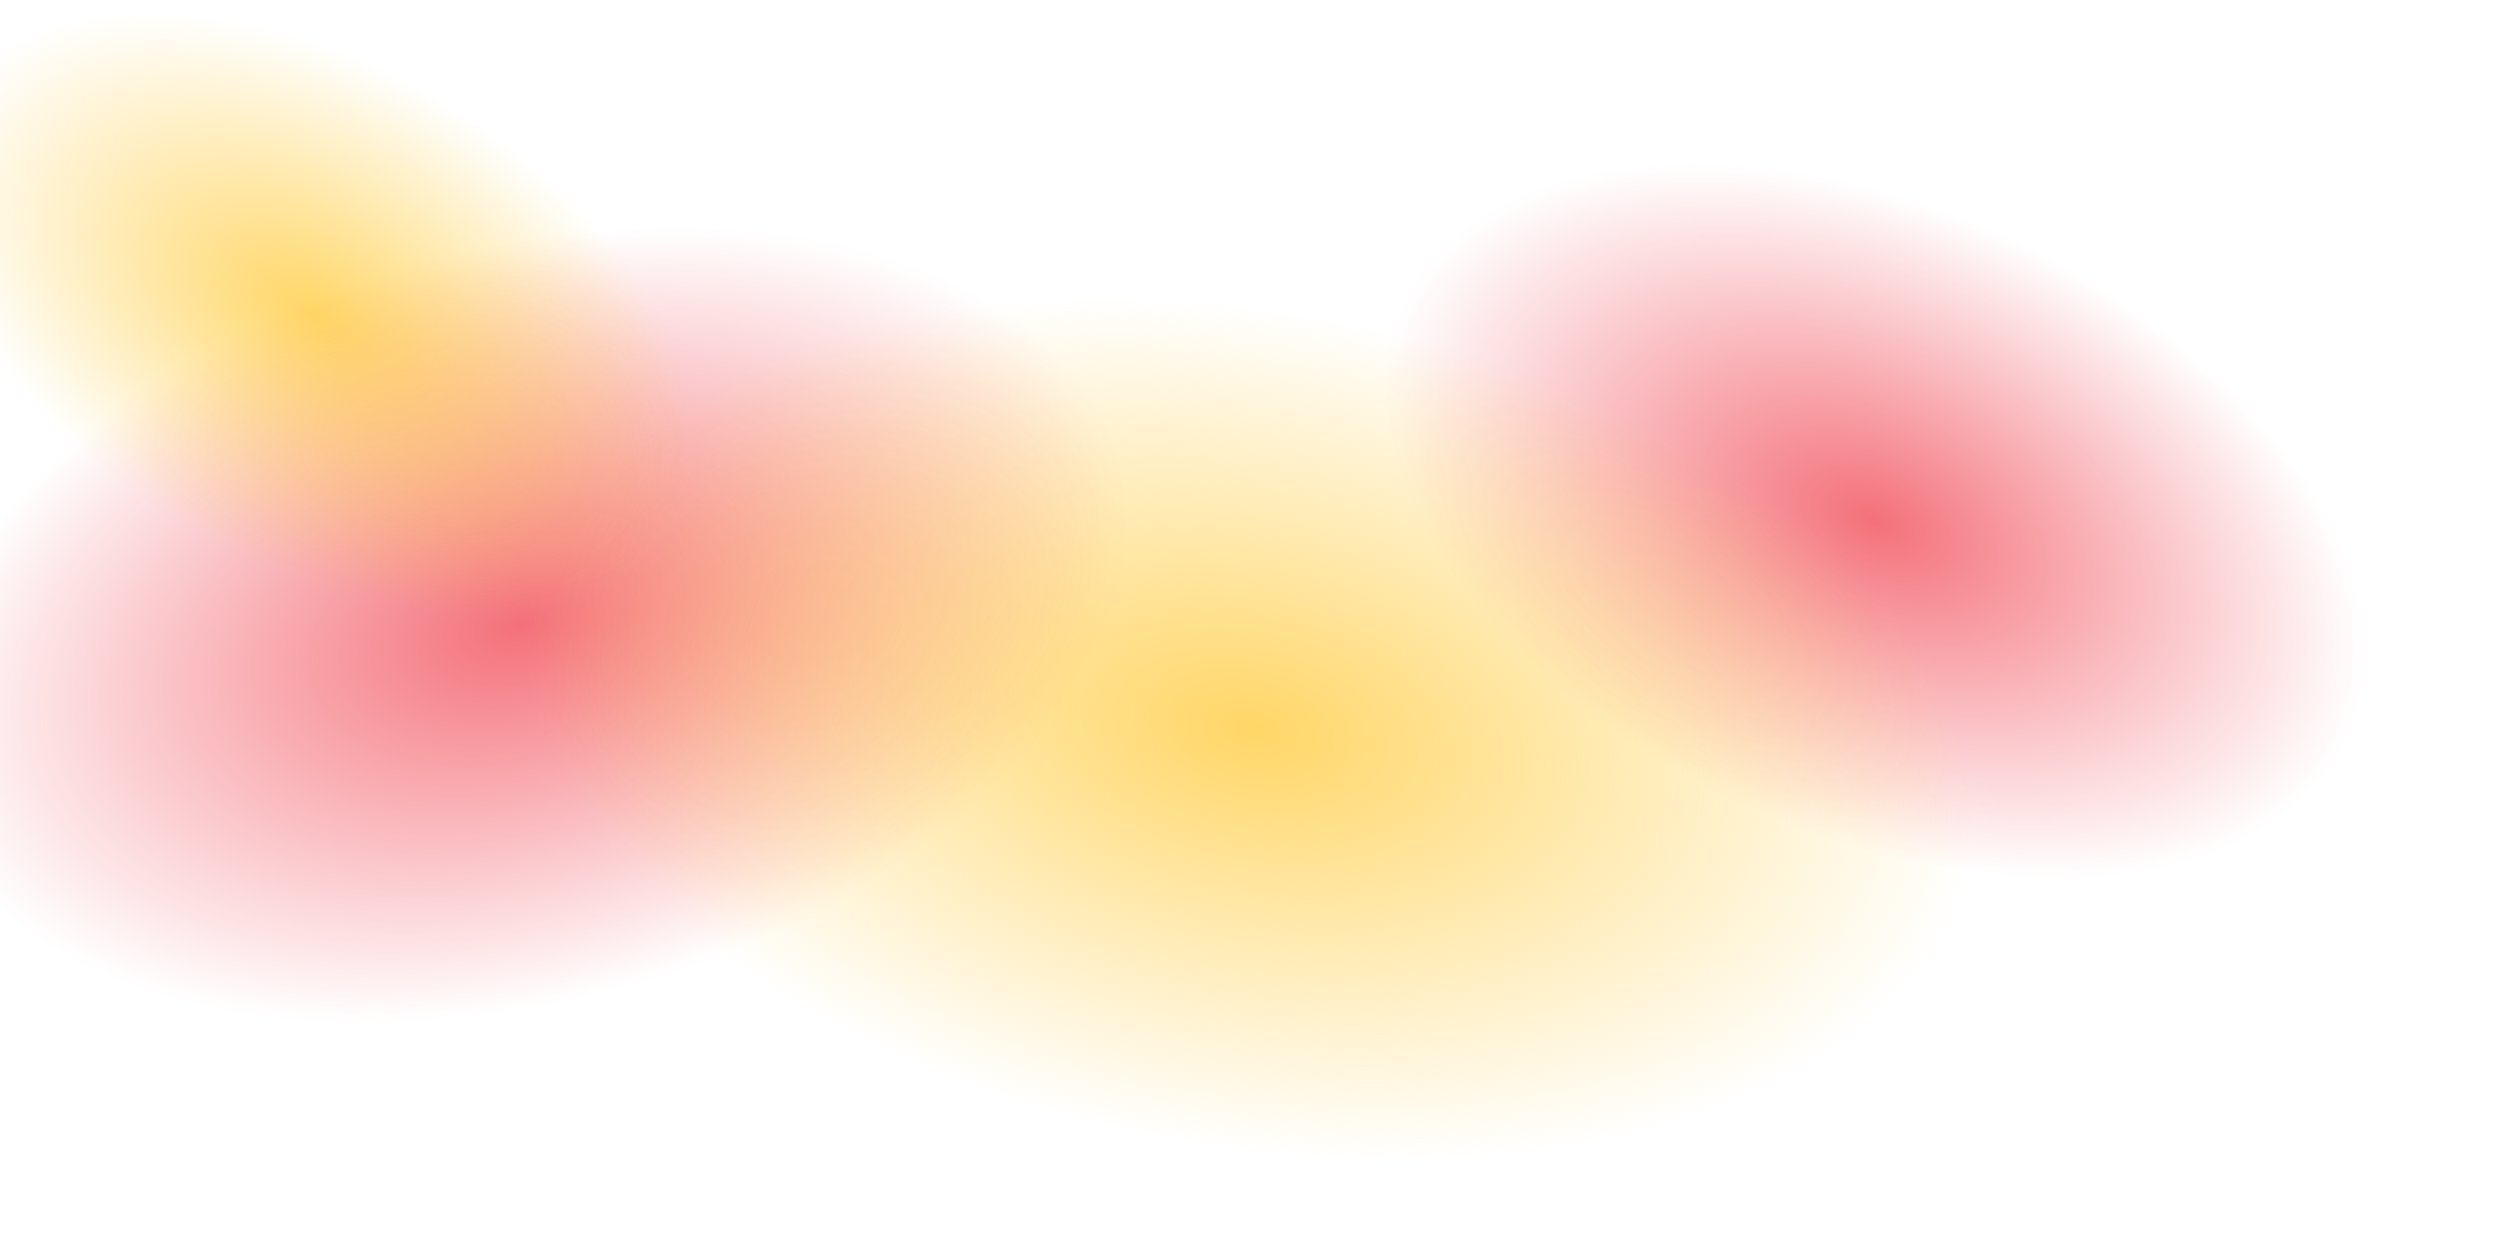 <svg width="1200" height="600" viewBox="0 0 1200 600" xmlns="http://www.w3.org/2000/svg">
  <defs>
    <filter id="blur-effect" x="-30%" y="-30%" width="200%" height="200%">
      <feGaussianBlur in="SourceGraphic" stdDeviation="70" />
    </filter>
    
    <radialGradient id="red-splash" cx="50%" cy="50%" r="50%">
      <stop offset="0%" stop-color="#EF3340" stop-opacity="0.7"/>
      <stop offset="100%" stop-color="#EF3340" stop-opacity="0"/>
    </radialGradient>
    
    <radialGradient id="yellow-splash" cx="50%" cy="50%" r="50%">
      <stop offset="0%" stop-color="#FFC425" stop-opacity="0.7"/>
      <stop offset="100%" stop-color="#FFC425" stop-opacity="0"/>
    </radialGradient>
  </defs>
  
  <g filter="url(#blur-effect)">
    <ellipse cx="250" cy="300" rx="300" ry="180" fill="url(#red-splash)" transform="rotate(-15 250 300)" />
    <ellipse cx="900" cy="250" rx="250" ry="150" fill="url(#red-splash)" transform="rotate(25 900 250)" />
    <ellipse cx="600" cy="350" rx="350" ry="200" fill="url(#yellow-splash)" transform="rotate(10 600 350)" />
    <ellipse cx="150" cy="150" rx="200" ry="120" fill="url(#yellow-splash)" transform="rotate(30 150 150)" />
  </g>
</svg>
